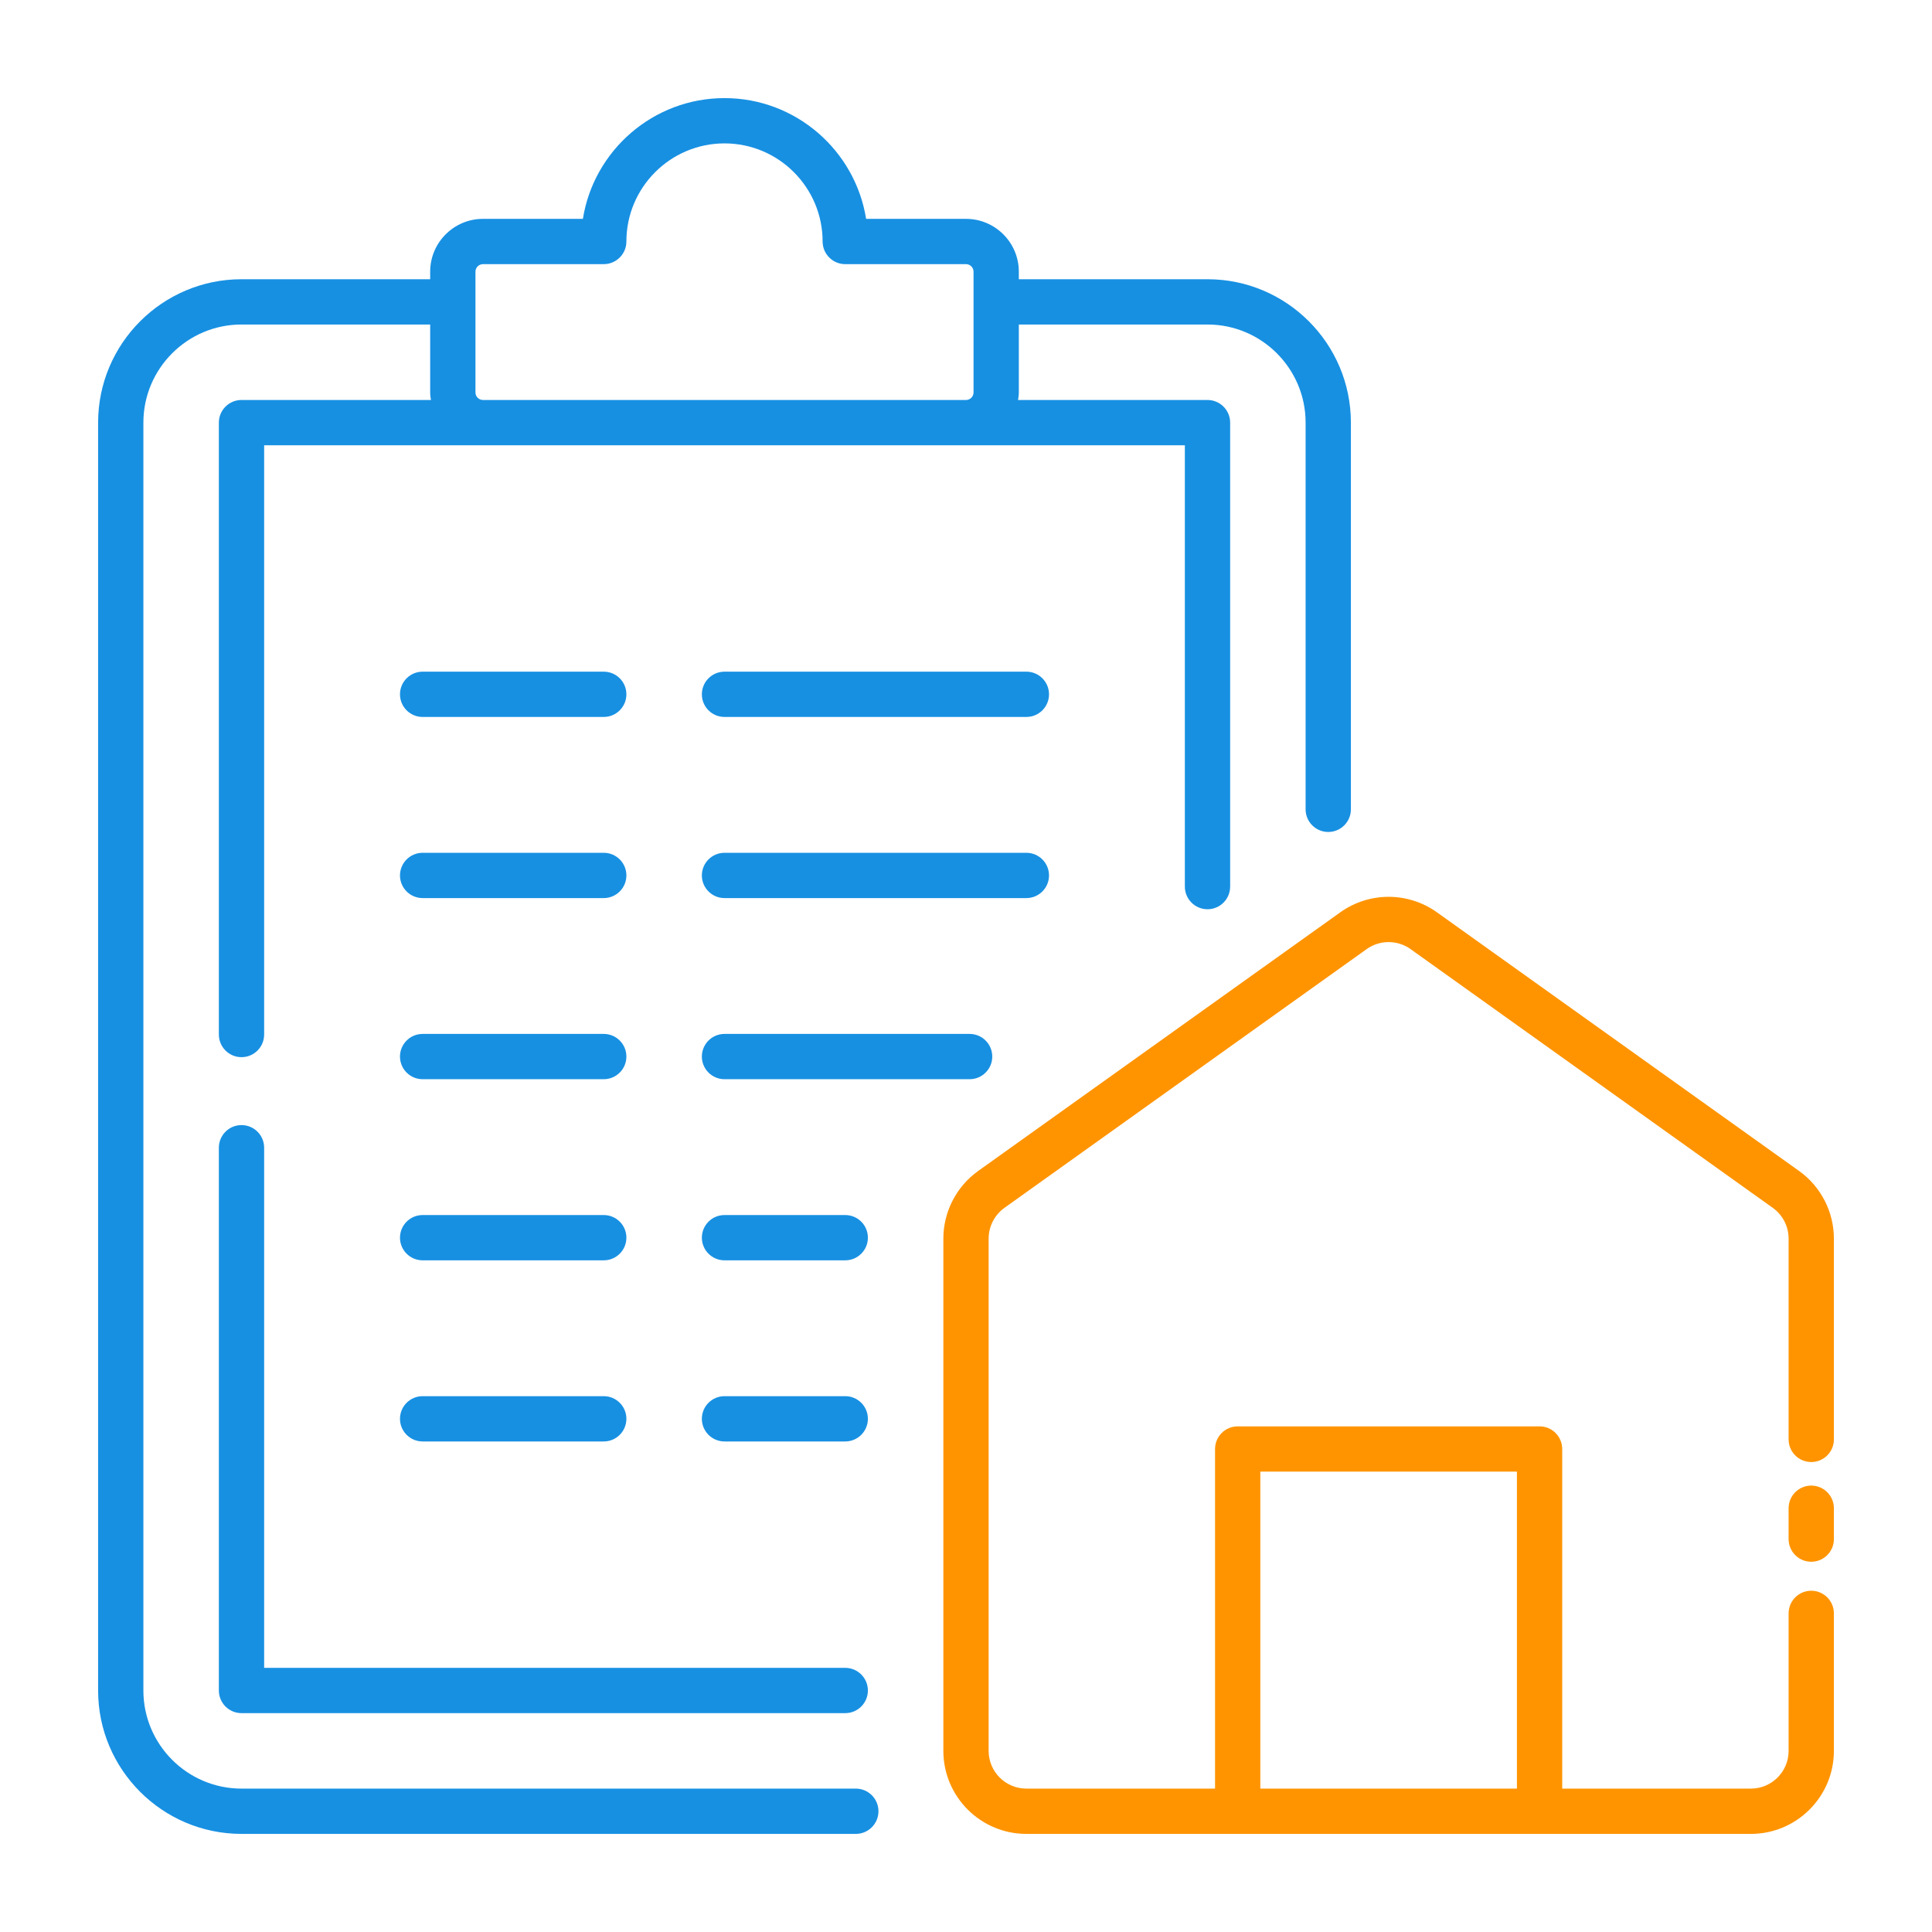 <svg width="64" height="64" viewBox="0 0 64 64" fill="none" xmlns="http://www.w3.org/2000/svg">
<path d="M40 9.25H33.75V9C33.75 8.035 32.965 7.25 32 7.25H28.691C28.33 4.986 26.364 3.25 24 3.25C21.636 3.25 19.67 4.986 19.309 7.25H16C15.035 7.25 14.25 8.035 14.25 9V9.25H8C5.381 9.25 3.25 11.381 3.25 14V56C3.25 58.619 5.381 60.75 8 60.75H28.35C28.764 60.75 29.1 60.414 29.1 60C29.1 59.586 28.764 59.25 28.35 59.25H8C6.208 59.25 4.75 57.792 4.75 56V14C4.75 12.208 6.208 10.75 8 10.75H14.25V13C14.25 13.086 14.263 13.168 14.275 13.25H8C7.586 13.25 7.25 13.586 7.25 14V34.27C7.25 34.684 7.586 35.02 8 35.02C8.414 35.02 8.75 34.684 8.75 34.27V14.75H39.25V29.37C39.25 29.784 39.586 30.12 40 30.12C40.414 30.12 40.75 29.784 40.75 29.37V14C40.75 13.586 40.414 13.25 40 13.25H33.725C33.737 13.168 33.75 13.086 33.75 13V10.75H40C41.792 10.75 43.25 12.208 43.25 14V26.81C43.25 27.224 43.586 27.56 44 27.56C44.414 27.56 44.75 27.224 44.75 26.81V14C44.75 11.381 42.619 9.25 40 9.25ZM16 13.25C15.862 13.25 15.75 13.138 15.75 13V9C15.75 8.862 15.862 8.75 16 8.75H20C20.414 8.75 20.75 8.414 20.75 8C20.75 6.208 22.208 4.75 24 4.75C25.792 4.75 27.25 6.208 27.25 8C27.25 8.414 27.586 8.75 28 8.75H32C32.138 8.75 32.25 8.862 32.25 9V13C32.25 13.138 32.138 13.25 32 13.25H16Z" fill="#1790E2"/>
<path d="M8 37.27C7.586 37.27 7.25 37.605 7.25 38.02V56C7.25 56.414 7.586 56.75 8 56.75H28C28.414 56.75 28.75 56.414 28.75 56C28.75 55.586 28.414 55.25 28 55.25H8.75V38.02C8.75 37.605 8.414 37.27 8 37.27Z" fill="#1790E2"/>
<path d="M32.12 34.25H24C23.586 34.25 23.25 34.586 23.25 35C23.25 35.414 23.586 35.75 24 35.75H32.12C32.534 35.75 32.87 35.414 32.87 35C32.87 34.586 32.534 34.25 32.12 34.25Z" fill="#1790E2"/>
<path d="M34 28.25H24C23.586 28.25 23.25 28.586 23.25 29C23.25 29.414 23.586 29.75 24 29.75H34C34.414 29.75 34.75 29.414 34.75 29C34.75 28.586 34.414 28.25 34 28.25Z" fill="#1790E2"/>
<path d="M34 22.25H24C23.586 22.25 23.25 22.586 23.25 23C23.25 23.414 23.586 23.75 24 23.75H34C34.414 23.75 34.75 23.414 34.75 23C34.75 22.586 34.414 22.25 34 22.25Z" fill="#1790E2"/>
<path d="M28 40.25H24C23.586 40.25 23.25 40.586 23.25 41C23.25 41.414 23.586 41.75 24 41.75H28C28.414 41.75 28.75 41.414 28.75 41C28.75 40.586 28.414 40.25 28 40.25Z" fill="#1790E2"/>
<path d="M28 46.25H24C23.586 46.25 23.25 46.586 23.25 47C23.25 47.414 23.586 47.75 24 47.75H28C28.414 47.75 28.75 47.414 28.75 47C28.75 46.586 28.414 46.25 28 46.25Z" fill="#1790E2"/>
<path d="M14 35.75H20C20.414 35.75 20.75 35.414 20.75 35C20.75 34.586 20.414 34.25 20 34.25H14C13.586 34.25 13.25 34.586 13.25 35C13.25 35.414 13.586 35.75 14 35.75Z" fill="#1790E2"/>
<path d="M14 29.75H20C20.414 29.75 20.75 29.414 20.75 29C20.75 28.586 20.414 28.25 20 28.25H14C13.586 28.25 13.25 28.586 13.25 29C13.25 29.414 13.586 29.75 14 29.75Z" fill="#1790E2"/>
<path d="M14 23.75H20C20.414 23.75 20.75 23.414 20.75 23C20.75 22.586 20.414 22.25 20 22.25H14C13.586 22.25 13.25 22.586 13.25 23C13.25 23.414 13.586 23.75 14 23.75Z" fill="#1790E2"/>
<path d="M14 41.75H20C20.414 41.75 20.75 41.414 20.75 41C20.75 40.586 20.414 40.25 20 40.25H14C13.586 40.25 13.25 40.586 13.25 41C13.25 41.414 13.586 41.75 14 41.75Z" fill="#1790E2"/>
<path d="M14 47.75H20C20.414 47.75 20.75 47.414 20.75 47C20.75 46.586 20.414 46.25 20 46.25H14C13.586 46.25 13.25 46.586 13.25 47C13.25 47.414 13.586 47.75 14 47.75Z" fill="#1790E2"/>
<path d="M59.599 38.791L47.598 30.22C46.642 29.538 45.357 29.538 44.401 30.22L32.401 38.791C31.68 39.308 31.25 40.144 31.25 41.029V58C31.25 59.517 32.483 60.75 34 60.75H58C59.517 60.75 60.75 59.517 60.75 58V53.445C60.75 53.031 60.414 52.695 60 52.695C59.586 52.695 59.25 53.031 59.25 53.445V58C59.25 58.69 58.689 59.25 58 59.25H51.75V48C51.75 47.586 51.414 47.25 51 47.25H41C40.586 47.25 40.25 47.586 40.25 48V59.25H34C33.31 59.25 32.75 58.69 32.75 58V41.029C32.75 40.627 32.946 40.246 33.273 40.012L45.273 31.44C45.707 31.13 46.292 31.13 46.726 31.44L58.726 40.012C59.054 40.246 59.25 40.627 59.25 41.029V47.682C59.25 48.096 59.586 48.432 60 48.432C60.414 48.432 60.75 48.096 60.75 47.682V41.029C60.75 40.144 60.32 39.308 59.599 38.791ZM41.75 48.75H50.25V59.25H41.75V48.75Z" fill="#FF9400"/>
<path d="M60 49.212C59.586 49.212 59.25 49.548 59.25 49.962V50.985C59.25 51.399 59.586 51.735 60 51.735C60.414 51.735 60.75 51.399 60.75 50.985V49.962C60.75 49.548 60.414 49.212 60 49.212Z" fill="#FF9400"/>
</svg>
